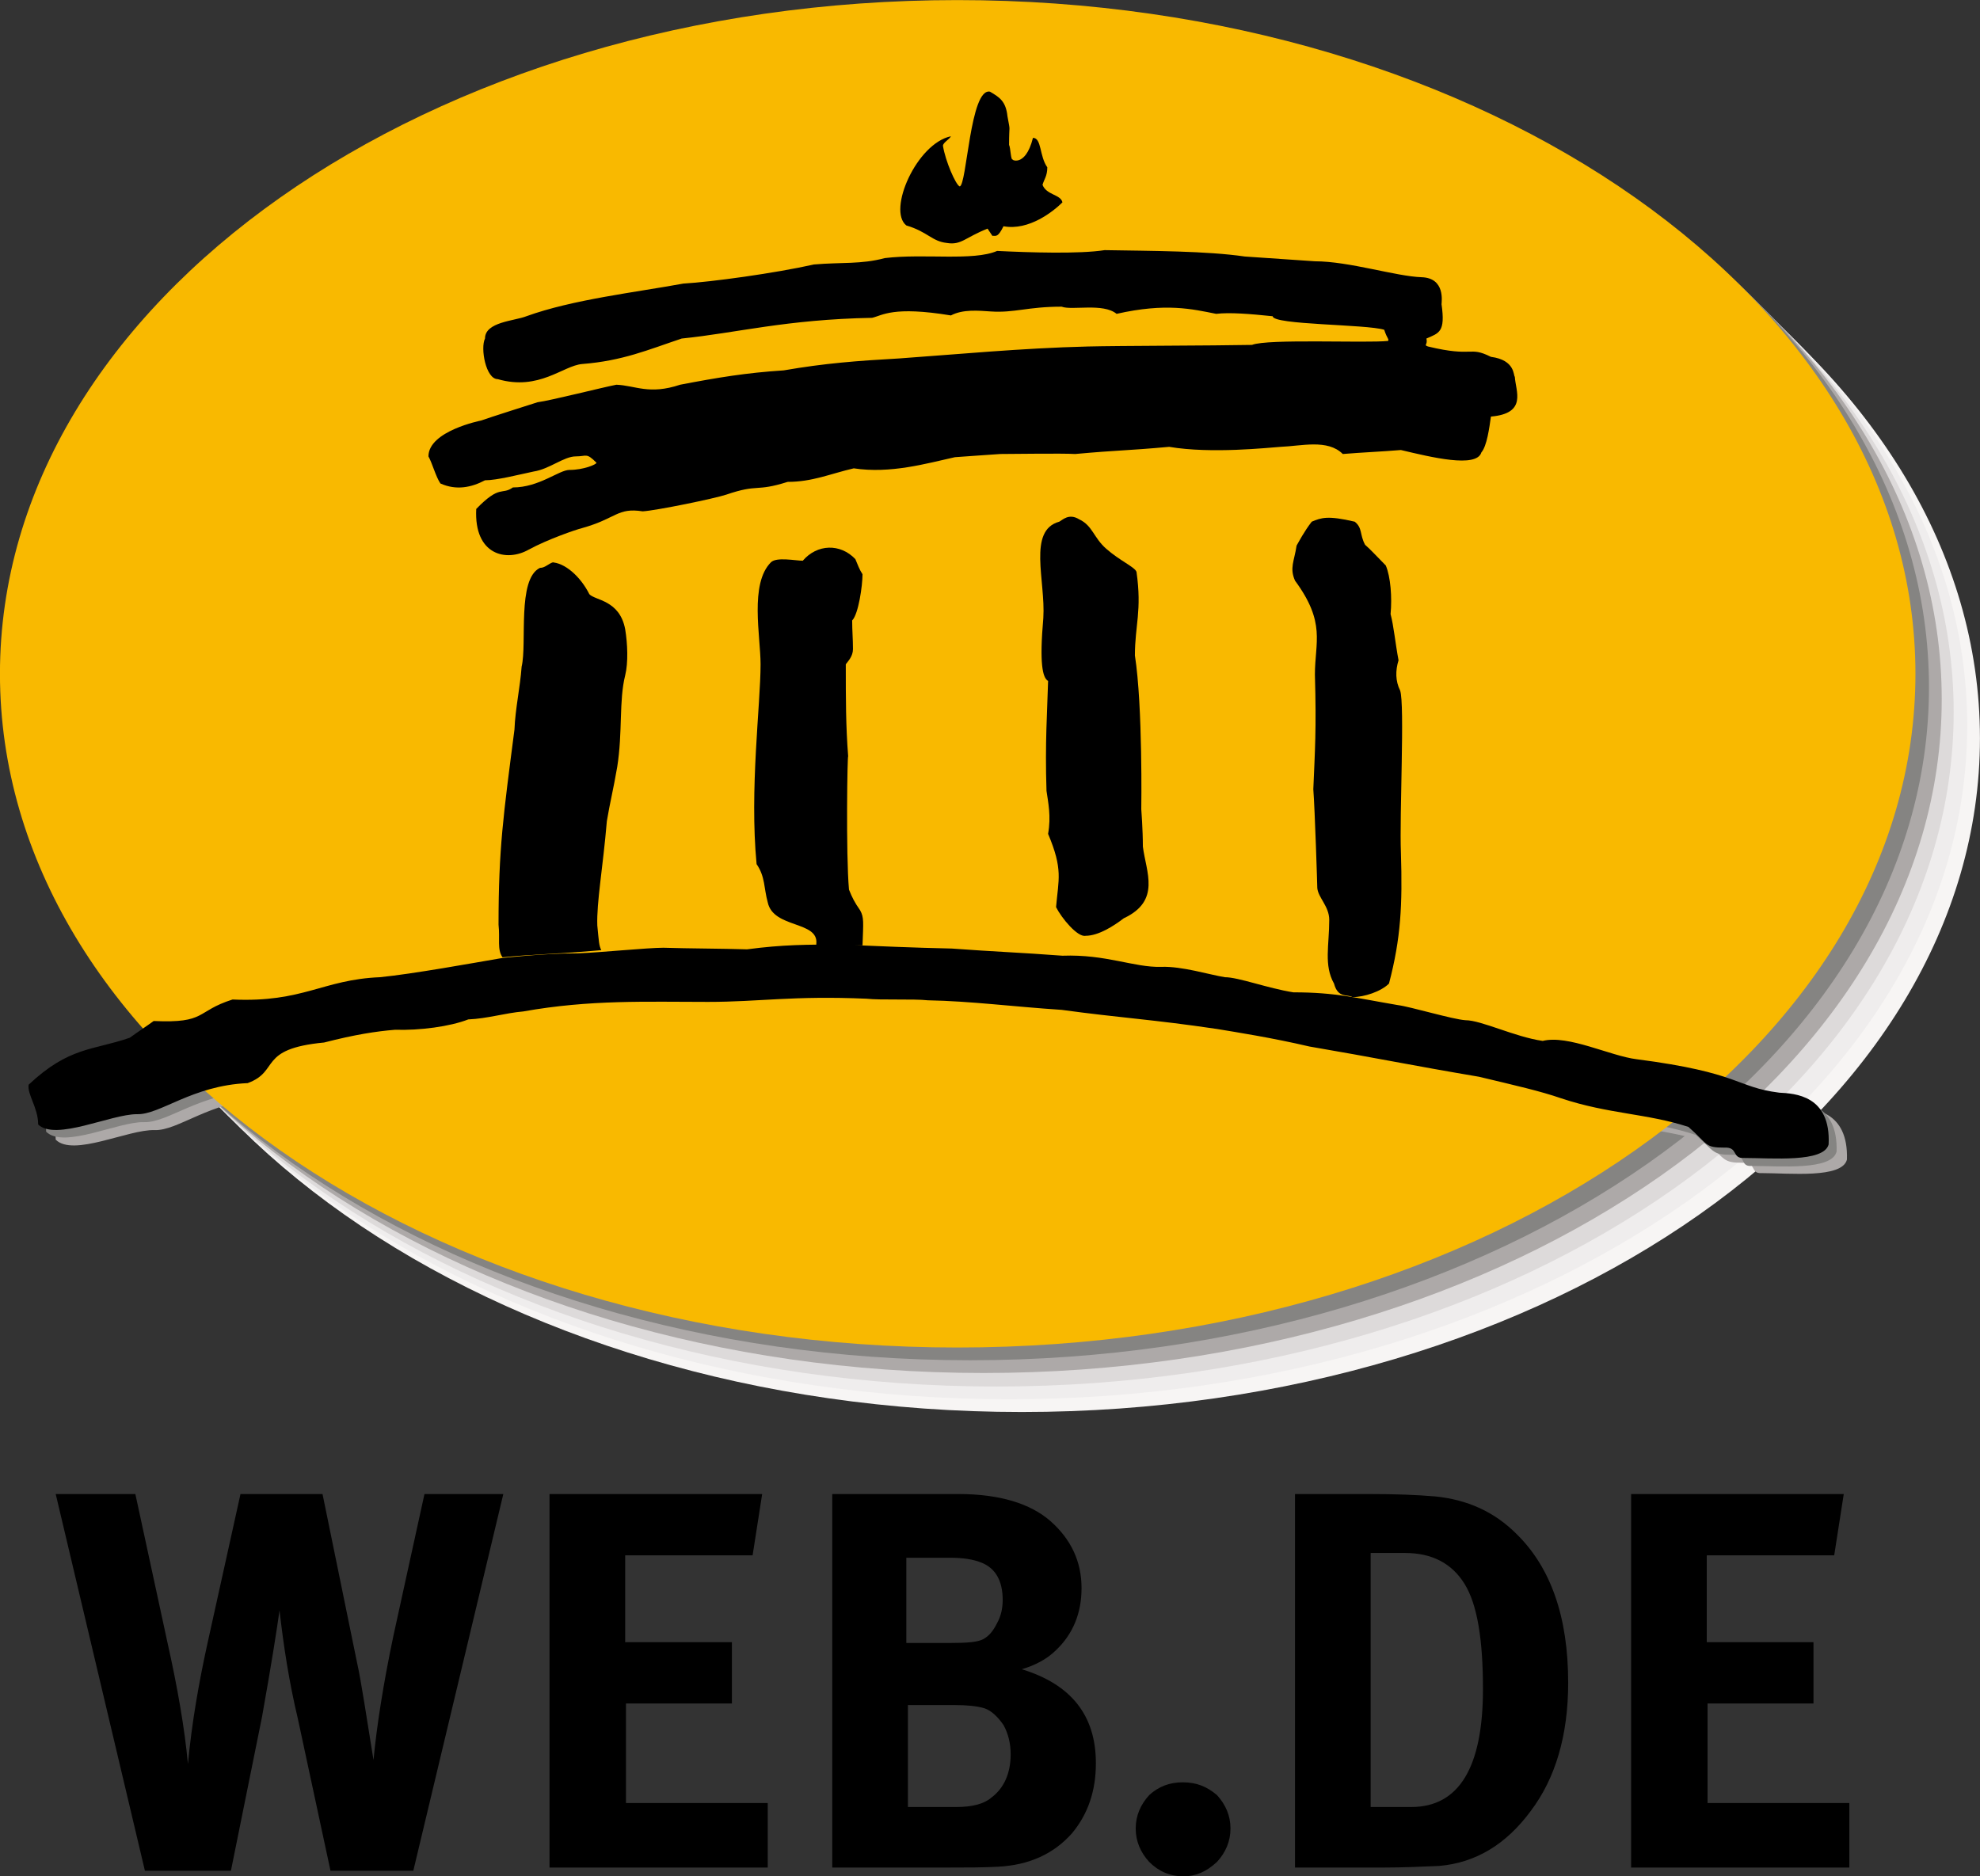 <?xml version="1.0" encoding="UTF-8" standalone="no"?>
<!-- Created with Inkscape (http://www.inkscape.org/) -->
<svg xmlns:svg="http://www.w3.org/2000/svg" xmlns="http://www.w3.org/2000/svg" version="1.0" width="708.661" height="671.604" id="svg16351">
  <rect width="100%" height="100%" fill="#333333" stroke="none"/>
  <defs id="defs16353">
    <clipPath id="clp14">
<path d="M 157.57,291.4 L 189.36,291.4 L 189.36,315.64 L 157.57,315.64 L 157.57,291.4 z" id="path1510"/>

</clipPath>
  </defs>
  <g transform="translate(-33.035,255.946)" id="layer1">
    <g id="g16383">
      <g transform="matrix(28.506,0,0,-28.506,-4601.201,8740.862)" id="q37" style="font-size:8px;letter-spacing:0;word-spacing:0;fill:#ffffff;fill-rule:nonzero;stroke:none;font-family:fnt0">
<clipPath id="clipPath16362">
<path d="M 157.57,291.4 L 189.36,291.4 L 189.36,315.64 L 157.57,315.64 L 157.57,291.4 z" id="path16364"/>

</clipPath>

<g clip-path="url(#clp14)" id="g1512">
<path d="M 167.76,292.12 L 166.72,292.12 L 166.31,294.03 C 166.2,294.49 166.13,294.95 166.08,295.39 C 166.05,295.17 165.98,294.72 165.86,294.05 L 165.47,292.12 L 164.39,292.12 L 163.27,296.85 L 164.27,296.85 L 164.67,295 C 164.8,294.42 164.89,293.9 164.93,293.46 C 164.98,293.99 165.07,294.49 165.17,294.95 L 165.59,296.85 L 166.62,296.85 L 167.05,294.75 C 167.11,294.48 167.17,294.06 167.26,293.51 C 167.3,293.93 167.38,294.45 167.51,295.07 L 167.9,296.85 L 168.89,296.85 L 167.76,292.12 z M 172.21,292.97 L 172.21,292.16 L 169.47,292.16 L 169.47,296.85 L 172.14,296.85 L 172.02,296.08 L 170.42,296.08 L 170.42,294.99 L 171.76,294.99 L 171.76,294.22 L 170.43,294.22 L 170.43,292.97 L 172.21,292.97 z M 175.83,294.89 C 175.72,294.78 175.57,294.7 175.4,294.65 C 176.02,294.46 176.33,294.07 176.33,293.47 C 176.33,293.12 176.23,292.83 176.03,292.59 C 175.8,292.33 175.49,292.19 175.1,292.17 C 174.92,292.16 174.71,292.16 174.5,292.16 L 173.02,292.16 L 173.02,296.85 L 174.61,296.85 C 175.12,296.85 175.51,296.73 175.76,296.51 C 176.02,296.28 176.15,296 176.15,295.67 C 176.15,295.35 176.04,295.09 175.83,294.89 M 174.89,295.99 C 174.79,296.03 174.66,296.05 174.5,296.05 L 173.95,296.05 L 173.95,294.98 L 174.51,294.98 C 174.71,294.98 174.85,294.99 174.92,295.03 C 174.99,295.07 175.04,295.13 175.09,295.23 C 175.14,295.32 175.16,295.42 175.16,295.52 C 175.16,295.76 175.07,295.92 174.89,295.99 M 175.17,293.95 C 175.1,294.05 175.02,294.13 174.93,294.16 C 174.83,294.19 174.7,294.2 174.56,294.2 L 173.97,294.2 L 173.97,292.92 L 174.58,292.92 C 174.78,292.92 174.93,292.96 175.02,293.04 C 175.18,293.16 175.26,293.35 175.26,293.58 C 175.26,293.72 175.23,293.84 175.17,293.95 M 177.85,292.23 C 177.72,292.11 177.59,292.05 177.43,292.05 C 177.26,292.05 177.12,292.11 177,292.23 C 176.89,292.35 176.83,292.49 176.83,292.65 C 176.83,292.81 176.89,292.95 177,293.07 C 177.12,293.18 177.26,293.23 177.42,293.23 C 177.59,293.23 177.72,293.18 177.85,293.07 C 177.96,292.95 178.02,292.81 178.02,292.65 C 178.02,292.49 177.96,292.35 177.85,292.23 M 181.79,292.87 C 181.48,292.45 181.1,292.22 180.64,292.18 C 180.41,292.17 180.18,292.16 179.96,292.16 L 178.83,292.16 L 178.83,296.85 L 179.77,296.85 C 180.09,296.85 180.36,296.84 180.59,296.82 C 180.99,296.78 181.33,296.63 181.61,296.35 C 182.04,295.93 182.26,295.31 182.26,294.48 C 182.26,293.82 182.1,293.28 181.79,292.87 M 180.96,295.72 C 180.8,295.98 180.55,296.11 180.21,296.11 L 179.78,296.11 L 179.78,292.92 L 180.29,292.92 C 180.89,292.92 181.19,293.42 181.19,294.4 C 181.19,295.02 181.12,295.46 180.96,295.72 M 185.79,292.97 L 185.79,292.16 L 183.05,292.16 L 183.05,296.85 L 185.72,296.85 L 185.6,296.08 L 184,296.08 L 184,294.99 L 185.34,294.99 L 185.34,294.22 L 184.01,294.22 L 184.01,292.97 L 185.79,292.97 z" id="path1514" style="fill:#000000;fill-rule:evenodd;stroke:none"/>

<path d="M 175.4,314.8 C 182.04,314.8 187.43,311.01 187.43,306.34 C 187.43,301.67 182.04,297.88 175.4,297.88 C 168.76,297.88 163.37,301.67 163.37,306.34 C 163.37,311.01 168.76,314.8 175.4,314.8" id="path1516" style="fill:#f7f5f4;fill-rule:evenodd;stroke:none"/>

<path d="M 175.24,314.96 C 181.88,314.96 187.27,311.18 187.27,306.5 C 187.27,301.83 181.88,298.04 175.24,298.04 C 168.59,298.04 163.21,301.83 163.21,306.5 C 163.21,311.18 168.59,314.96 175.24,314.96" id="path1518" style="fill:#efeded;fill-rule:evenodd;stroke:none"/>

<path d="M 175.08,315.12 C 181.72,315.12 187.1,311.34 187.1,306.67 C 187.1,301.99 181.72,298.2 175.08,298.2 C 168.43,298.2 163.05,301.99 163.05,306.67 C 163.05,311.34 168.43,315.12 175.08,315.12" id="path1520" style="fill:#dddada;fill-rule:evenodd;stroke:none"/>

<path d="M 174.92,315.28 C 181.56,315.28 186.95,311.5 186.95,306.83 C 186.95,302.16 181.56,298.37 174.92,298.37 C 168.27,298.37 162.88,302.16 162.88,306.83 C 162.88,311.5 168.27,315.28 174.92,315.28" id="path1522" style="fill:#ada9a8;fill-rule:evenodd;stroke:none"/>

<path d="M 174.75,315.45 C 181.4,315.45 186.79,311.66 186.79,306.98 C 186.79,302.31 181.4,298.53 174.75,298.53 C 168.11,298.53 162.72,302.31 162.72,306.98 C 162.72,311.66 168.11,315.45 174.75,315.45" id="path1524" style="fill:#858482;fill-rule:evenodd;stroke:none"/>

<path d="M 163.15,301.79 C 163.67,302.28 163.97,302.23 164.43,302.39 C 164.53,302.47 164.62,302.52 164.72,302.59 C 165.4,302.57 165.25,302.72 165.72,302.87 C 166.6,302.83 166.85,303.12 167.56,303.14 C 167.97,303.19 168.75,303.33 169.1,303.39 C 169.1,303.39 169.6,303.45 170.05,303.45 C 170.33,303.46 170.93,303.52 171.12,303.52 C 171.44,303.51 171.85,303.51 172.18,303.5 C 172.63,303.55 172.93,303.55 173.35,303.55 C 173.83,303.53 174.27,303.52 174.75,303.51 C 175.28,303.46 175.6,303.46 176.14,303.41 C 176.68,303.43 177.04,303.26 177.37,303.28 C 177.63,303.29 177.99,303.17 178.17,303.15 C 178.34,303.15 178.71,303.01 179.03,302.96 C 179.56,302.96 179.81,302.89 180.35,302.8 C 180.5,302.78 181.04,302.62 181.19,302.6 C 181.39,302.6 181.82,302.4 182.16,302.35 C 182.48,302.42 183.01,302.16 183.35,302.12 C 184.65,301.94 184.59,301.77 185.14,301.7 C 185.33,301.69 185.78,301.67 185.76,301.05 C 185.7,300.81 185.04,300.88 184.69,300.88 C 184.54,300.87 184.63,301.02 184.45,301.01 C 184.2,301.01 184.24,301.05 183.99,301.27 C 183.48,301.44 183,301.43 182.4,301.63 C 182.13,301.72 181.83,301.79 181.36,301.89 C 180.53,302.04 180.06,302.14 179.23,302.28 C 178.76,302.39 178.32,302.46 178.07,302.5 C 177.27,302.62 176.85,302.64 176.12,302.73 C 175.52,302.77 174.99,302.85 174.45,302.86 C 174.27,302.88 173.86,302.86 173.67,302.88 C 172.75,302.92 172.33,302.84 171.69,302.84 C 170.92,302.84 170.2,302.86 169.36,302.71 C 169.13,302.7 168.91,302.63 168.68,302.61 C 168.44,302.53 168.07,302.48 167.75,302.48 C 167.51,302.47 167.26,302.42 166.87,302.32 C 166.03,302.25 166.31,301.96 165.9,301.82 C 165.2,301.78 164.81,301.41 164.51,301.42 C 164.18,301.43 163.49,301.08 163.27,301.3 C 163.27,301.5 163.14,301.67 163.15,301.79" id="path1526" style="fill:#ada9a8;fill-rule:evenodd;stroke:none"/>

<path d="M 163.03,301.89 C 163.54,302.37 163.83,302.33 164.3,302.48 C 164.4,302.57 164.49,302.61 164.6,302.69 C 165.27,302.67 165.12,302.82 165.59,302.97 C 166.48,302.93 166.72,303.22 167.43,303.24 C 167.84,303.28 168.62,303.42 168.97,303.49 C 168.97,303.49 169.47,303.55 169.92,303.55 C 170.2,303.55 170.8,303.62 171,303.62 C 171.31,303.6 171.72,303.61 172.05,303.59 C 172.5,303.65 172.8,303.65 173.22,303.65 C 173.7,303.63 174.14,303.62 174.62,303.6 C 175.16,303.56 175.47,303.55 176.01,303.51 C 176.55,303.53 176.91,303.36 177.25,303.38 C 177.5,303.39 177.86,303.27 178.04,303.25 C 178.21,303.25 178.58,303.11 178.9,303.05 C 179.43,303.05 179.68,302.98 180.22,302.89 C 180.37,302.88 180.91,302.71 181.06,302.7 C 181.27,302.7 181.69,302.49 182.04,302.44 C 182.35,302.52 182.88,302.26 183.22,302.22 C 184.53,302.04 184.46,301.87 185.01,301.79 C 185.2,301.79 185.65,301.76 185.63,301.15 C 185.57,300.91 184.92,300.97 184.56,300.97 C 184.41,300.96 184.5,301.12 184.32,301.11 C 184.07,301.11 184.11,301.14 183.86,301.36 C 183.35,301.53 182.87,301.53 182.27,301.73 C 182.01,301.82 181.7,301.88 181.23,301.99 C 180.4,302.14 179.93,302.23 179.1,302.38 C 178.64,302.48 178.19,302.56 177.95,302.59 C 177.14,302.71 176.72,302.73 175.99,302.83 C 175.39,302.87 174.86,302.94 174.32,302.96 C 174.14,302.97 173.72,302.96 173.54,302.97 C 172.62,303.01 172.21,302.93 171.55,302.93 C 170.79,302.93 170.07,302.96 169.23,302.81 C 169,302.8 168.79,302.72 168.55,302.71 C 168.32,302.63 167.94,302.57 167.63,302.58 C 167.39,302.57 167.13,302.52 166.74,302.42 C 165.9,302.34 166.19,302.06 165.78,301.91 C 165.07,301.88 164.68,301.51 164.38,301.52 C 164.06,301.53 163.37,301.18 163.15,301.4 C 163.15,301.6 163.01,301.77 163.03,301.89" id="path1528" style="fill:#858482;fill-rule:evenodd;stroke:none"/>

<path d="M 174.59,315.61 C 181.24,315.61 186.62,311.82 186.62,307.15 C 186.62,302.47 181.24,298.69 174.59,298.69 C 167.95,298.69 162.57,302.47 162.57,307.15 C 162.57,311.82 167.95,315.61 174.59,315.61" id="path1530" style="fill:#f9b900;fill-rule:evenodd;stroke:none"/>

<path d="M 162.93,301.99 C 163.44,302.47 163.74,302.42 164.2,302.58 C 164.31,302.66 164.39,302.71 164.5,302.79 C 165.17,302.76 165.02,302.91 165.49,303.06 C 166.38,303.02 166.62,303.31 167.34,303.34 C 167.75,303.38 168.52,303.52 168.87,303.58 C 168.87,303.58 169.38,303.64 169.83,303.64 C 170.11,303.65 170.7,303.71 170.9,303.71 C 171.22,303.7 171.63,303.7 171.95,303.69 C 172.4,303.75 172.71,303.75 173.12,303.75 C 173.6,303.73 174.04,303.71 174.52,303.7 C 175.06,303.66 175.38,303.65 175.91,303.61 C 176.46,303.63 176.81,303.46 177.15,303.47 C 177.41,303.48 177.76,303.37 177.95,303.34 C 178.12,303.34 178.49,303.2 178.81,303.15 C 179.34,303.15 179.59,303.08 180.12,302.99 C 180.28,302.97 180.81,302.81 180.97,302.8 C 181.17,302.8 181.59,302.59 181.94,302.54 C 182.26,302.62 182.79,302.35 183.12,302.31 C 184.43,302.14 184.36,301.96 184.91,301.89 C 185.1,301.88 185.56,301.86 185.53,301.24 C 185.47,301.01 184.82,301.07 184.47,301.07 C 184.31,301.06 184.4,301.21 184.22,301.2 C 183.97,301.2 184.02,301.24 183.77,301.46 C 183.25,301.63 182.77,301.62 182.17,301.82 C 181.91,301.91 181.6,301.98 181.14,302.09 C 180.31,302.23 179.83,302.33 179.01,302.47 C 178.54,302.58 178.09,302.65 177.85,302.69 C 177.04,302.81 176.63,302.83 175.9,302.93 C 175.29,302.97 174.76,303.04 174.22,303.05 C 174.04,303.07 173.63,303.05 173.45,303.07 C 172.52,303.11 172.11,303.03 171.46,303.03 C 170.69,303.03 169.98,303.06 169.14,302.91 C 168.91,302.89 168.69,302.82 168.45,302.81 C 168.22,302.72 167.84,302.67 167.53,302.68 C 167.29,302.66 167.03,302.62 166.64,302.52 C 165.8,302.44 166.09,302.16 165.68,302.01 C 164.98,301.98 164.58,301.61 164.29,301.62 C 163.96,301.62 163.27,301.28 163.05,301.49 C 163.05,301.7 162.91,301.87 162.93,301.99" id="path1532" style="fill:#000000;fill-rule:evenodd;stroke:none"/>

<path d="M 169.52,308.55 C 169.46,308.54 169.42,308.48 169.35,308.48 C 169.06,308.34 169.19,307.53 169.12,307.24 C 169.1,306.97 169.04,306.71 169.03,306.45 C 168.89,305.37 168.83,304.95 168.83,304 C 168.85,303.82 168.81,303.69 168.88,303.59 C 169.27,303.63 169.58,303.63 170.12,303.68 C 170.09,303.74 170.09,303.79 170.07,303.99 C 170.06,304.28 170.14,304.71 170.19,305.3 C 170.23,305.54 170.27,305.69 170.32,305.98 C 170.39,306.42 170.34,306.81 170.42,307.13 C 170.46,307.29 170.45,307.53 170.42,307.71 C 170.35,308.08 170.04,308.07 169.97,308.15 C 169.86,308.37 169.66,308.55 169.49,308.55 L 169.52,308.55 z" id="path1534" style="fill:#000000;fill-rule:evenodd;stroke:none"/>

<path d="M 172.25,308.55 C 171.98,308.28 172.12,307.62 172.12,307.27 C 172.12,306.76 171.98,305.7 172.07,304.76 C 172.18,304.6 172.16,304.46 172.21,304.28 C 172.28,303.95 172.85,304.05 172.82,303.76 C 172.81,303.68 173.07,303.74 173.4,303.74 C 173.41,304.03 173.42,304.09 173.37,304.18 C 173.3,304.28 173.27,304.34 173.23,304.44 C 173.19,304.89 173.21,306.17 173.22,306.11 C 173.19,306.5 173.19,306.82 173.19,307.27 C 173.22,307.31 173.28,307.37 173.28,307.46 C 173.28,307.59 173.27,307.69 173.27,307.82 C 173.35,307.9 173.4,308.26 173.4,308.4 C 173.36,308.46 173.34,308.52 173.31,308.59 C 173.12,308.79 172.83,308.78 172.65,308.57 C 172.56,308.57 172.32,308.62 172.25,308.55 C 172.25,308.55 172.25,308.56 172.25,308.55" id="path1536" style="fill:#000000;fill-rule:evenodd;stroke:none"/>

<path d="M 175.87,309.06 C 175.47,308.95 175.7,308.32 175.67,307.85 C 175.62,307.28 175.66,307.1 175.73,307.06 C 175.72,306.68 175.69,306.29 175.71,305.68 C 175.73,305.54 175.77,305.36 175.73,305.14 C 175.92,304.69 175.86,304.57 175.83,304.22 C 175.9,304.08 176.1,303.84 176.2,303.86 C 176.36,303.86 176.55,303.98 176.68,304.08 C 177.15,304.3 176.96,304.66 176.92,304.98 C 176.92,305.19 176.9,305.45 176.9,305.45 C 176.9,305.45 176.92,306.74 176.82,307.38 C 176.82,307.76 176.91,307.94 176.84,308.43 C 176.82,308.49 176.63,308.57 176.46,308.72 C 176.3,308.86 176.29,309.01 176.12,309.09 C 175.99,309.17 175.91,309.08 175.87,309.06" id="path1538" style="fill:#000000;fill-rule:evenodd;stroke:none"/>

<path d="M 178.83,308.32 C 179.22,307.79 179.08,307.55 179.08,307.14 C 179.1,306.45 179.08,306.18 179.06,305.7 C 179.08,305.44 179.11,304.49 179.11,304.46 C 179.12,304.34 179.26,304.23 179.26,304.06 C 179.26,303.74 179.19,303.49 179.32,303.26 C 179.37,303.07 179.49,303.13 179.55,303.09 C 179.7,303.09 179.91,303.16 180.01,303.26 C 180.16,303.83 180.18,304.25 180.16,304.9 C 180.14,305.37 180.21,306.77 180.15,306.94 C 180.09,307.06 180.09,307.19 180.13,307.32 C 180.09,307.53 180.07,307.75 180.03,307.9 C 180.05,308.11 180.03,308.37 179.97,308.51 C 179.88,308.6 179.78,308.71 179.71,308.77 C 179.64,308.9 179.68,308.98 179.58,309.06 C 179.24,309.14 179.16,309.11 179.04,309.06 C 178.94,308.93 178.88,308.81 178.85,308.76 C 178.82,308.56 178.76,308.48 178.83,308.32" id="path1540" style="fill:#000000;fill-rule:evenodd;stroke:none"/>

<path d="M 175,314.46 C 174.75,314.51 174.71,313.28 174.62,313.27 C 174.57,313.29 174.44,313.59 174.41,313.78 C 174.41,313.82 174.49,313.86 174.51,313.9 C 174.08,313.81 173.71,312.97 173.95,312.78 C 174.22,312.7 174.27,312.58 174.46,312.56 C 174.64,312.53 174.69,312.63 174.97,312.74 C 174.99,312.71 175.01,312.68 175.03,312.65 C 175.08,312.65 175.1,312.63 175.17,312.77 C 175.49,312.71 175.8,312.96 175.91,313.07 C 175.89,313.17 175.71,313.16 175.66,313.29 C 175.68,313.36 175.72,313.4 175.72,313.51 C 175.62,313.65 175.65,313.88 175.54,313.88 C 175.44,313.48 175.24,313.62 175.29,313.61 C 175.26,313.58 175.26,313.76 175.24,313.79 C 175.24,314.08 175.26,313.93 175.22,314.15 C 175.2,314.34 175.12,314.39 175,314.46" id="path1542" style="fill:#000000;fill-rule:evenodd;stroke:none"/>

<path d="M 179.08,312.33 C 179.51,312.33 180.1,312.14 180.42,312.13 C 180.72,312.12 180.67,311.82 180.67,311.79 C 180.72,311.44 180.64,311.43 180.48,311.36 C 180.5,311.28 180.44,311.28 180.5,311.26 C 181.08,311.12 181.01,311.27 181.29,311.13 C 181.6,311.09 181.57,310.89 181.59,310.88 C 181.6,310.7 181.75,310.42 181.29,310.38 C 181.27,310.24 181.24,310.01 181.17,309.93 C 181.11,309.73 180.54,309.87 180.16,309.96 C 179.92,309.94 179.67,309.93 179.43,309.91 C 179.24,310.1 178.91,310.01 178.65,310 C 178.5,309.99 177.78,309.91 177.25,310 C 176.7,309.95 176.62,309.96 176.07,309.91 C 175.91,309.92 175.28,309.91 175.13,309.91 C 174.97,309.9 174.71,309.88 174.56,309.87 C 174.2,309.79 173.75,309.66 173.29,309.73 C 172.99,309.66 172.77,309.56 172.46,309.56 C 172.05,309.43 172.1,309.54 171.69,309.4 C 171.54,309.35 170.81,309.2 170.64,309.19 C 170.32,309.24 170.31,309.1 169.88,308.98 C 169.8,308.96 169.45,308.84 169.21,308.71 C 168.93,308.55 168.52,308.64 168.55,309.22 C 168.85,309.53 168.87,309.39 169.01,309.49 C 169.34,309.49 169.59,309.71 169.72,309.71 C 169.9,309.71 170.06,309.78 170.06,309.8 C 169.93,309.93 169.94,309.88 169.8,309.88 C 169.65,309.88 169.47,309.72 169.27,309.69 C 169.08,309.65 168.81,309.58 168.66,309.58 C 168.49,309.49 168.3,309.45 168.1,309.54 C 168.04,309.63 168,309.79 167.95,309.88 C 167.95,310.2 168.61,310.33 168.61,310.33 C 168.69,310.36 169.32,310.56 169.32,310.56 C 169.48,310.58 170.15,310.75 170.31,310.78 C 170.55,310.77 170.72,310.65 171.11,310.78 C 171.58,310.87 171.94,310.93 172.41,310.96 C 172.93,311.05 173.33,311.08 173.86,311.11 C 174.57,311.16 175.4,311.24 176.23,311.26 C 176.62,311.27 177.8,311.27 178.29,311.28 C 178.49,311.36 179.72,311.3 180,311.33 C 180.01,311.36 179.99,311.35 179.95,311.47 C 179.73,311.54 178.55,311.53 178.55,311.64 C 178.26,311.67 178.01,311.69 177.84,311.67 C 177.54,311.73 177.21,311.81 176.59,311.67 C 176.42,311.81 176.03,311.71 175.9,311.76 C 175.47,311.76 175.31,311.68 175.01,311.7 C 174.86,311.71 174.66,311.73 174.51,311.65 C 173.78,311.77 173.65,311.65 173.52,311.62 C 172.44,311.6 171.82,311.43 171.13,311.36 C 170.71,311.22 170.39,311.08 169.88,311.04 C 169.64,311.02 169.34,310.7 168.82,310.85 C 168.67,310.85 168.6,311.24 168.66,311.36 C 168.66,311.57 169.03,311.58 169.18,311.64 C 169.76,311.85 170.55,311.94 171.15,312.05 C 171.5,312.07 172.3,312.18 172.79,312.29 C 173.14,312.32 173.38,312.29 173.68,312.37 C 174.17,312.43 174.79,312.33 175.09,312.46 C 175.5,312.44 176.12,312.42 176.44,312.47 C 177.03,312.46 177.72,312.46 178.2,312.39 L 179.08,312.33 z" id="path1544" style="fill:#000000;fill-rule:evenodd;stroke:none"/>

</g>

</g>
    </g>
  </g>
</svg>